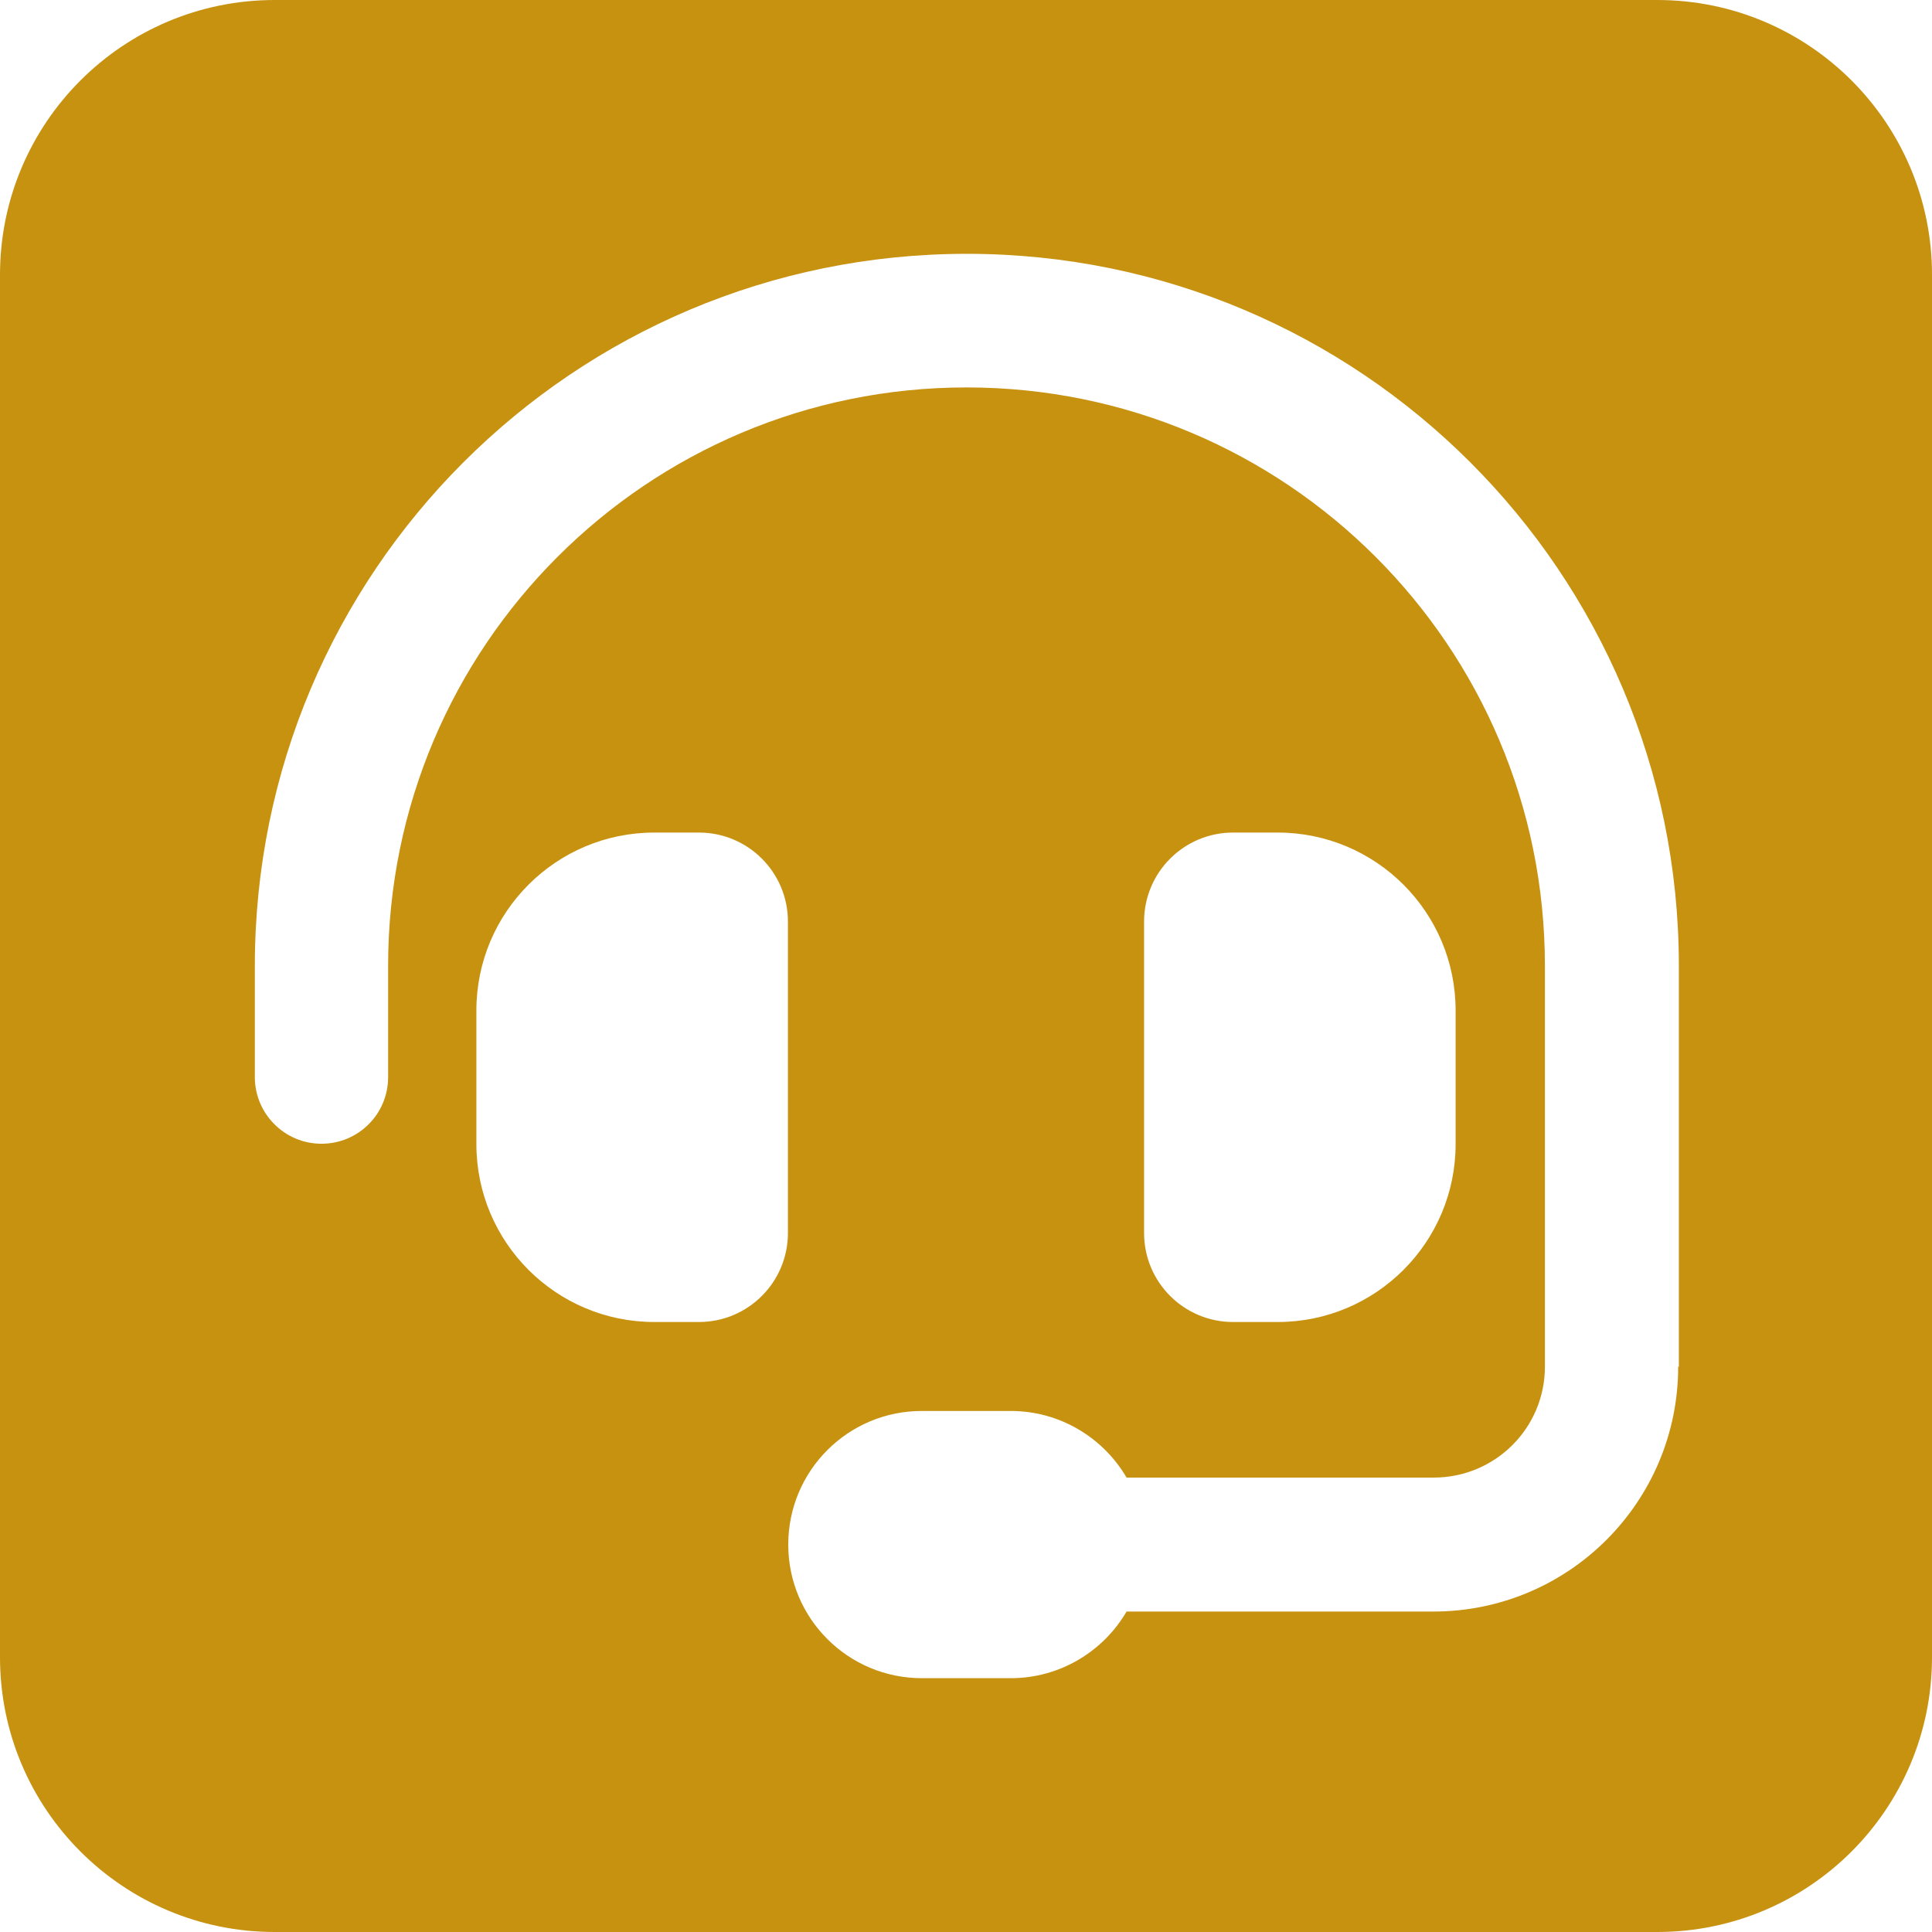 <?xml version="1.0" encoding="UTF-8"?>
<svg id="Layer_2" data-name="Layer 2" xmlns="http://www.w3.org/2000/svg" viewBox="0 0 56.25 56.25">
  <defs>
    <style>
      .cls-1 {
        fill: #c89211;
      }
    </style>
  </defs>
  <g id="Camada_1" data-name="Camada 1">
    <path class="cls-1" d="M48.25,0H8C3.58,0,0,3.58,0,8v40.25c0,4.42,3.58,8,8,8h40.25c4.42,0,8-3.58,8-8V8c0-4.42-3.58-8-8-8ZM20.35,38.49h-1.3c-2.86,0-5.18-2.32-5.18-5.18v-3.89c0-2.86,2.32-5.18,5.18-5.18h1.3c1.43,0,2.59,1.16,2.59,2.59v9.07c0,1.43-1.16,2.59-2.59,2.59ZM48.86,39.79c0,3.94-3.19,7.13-7.13,7.13h-8.93c-.67,1.15-1.93,1.94-3.37,1.94h-2.59c-2.15,0-3.89-1.74-3.89-3.89s1.74-3.89,3.89-3.89h2.59c1.44,0,2.7.79,3.37,1.94h8.94c1.79,0,3.24-1.44,3.24-3.23v-11.67c0-9.31-7.54-16.84-16.84-16.84s-16.84,7.54-16.84,16.84v3.24c0,1.08-.87,1.94-1.94,1.94s-1.94-.87-1.94-1.94v-3.24c0-11.45,9.28-20.73,20.73-20.73s20.73,9.28,20.73,20.73v11.67ZM33.31,35.9v-9.07c0-1.43,1.16-2.59,2.59-2.59h1.3c2.86,0,5.18,2.32,5.18,5.18v3.89c0,2.86-2.32,5.18-5.18,5.18h-1.3c-1.43,0-2.59-1.16-2.59-2.59Z"/>
  </g>
</svg>